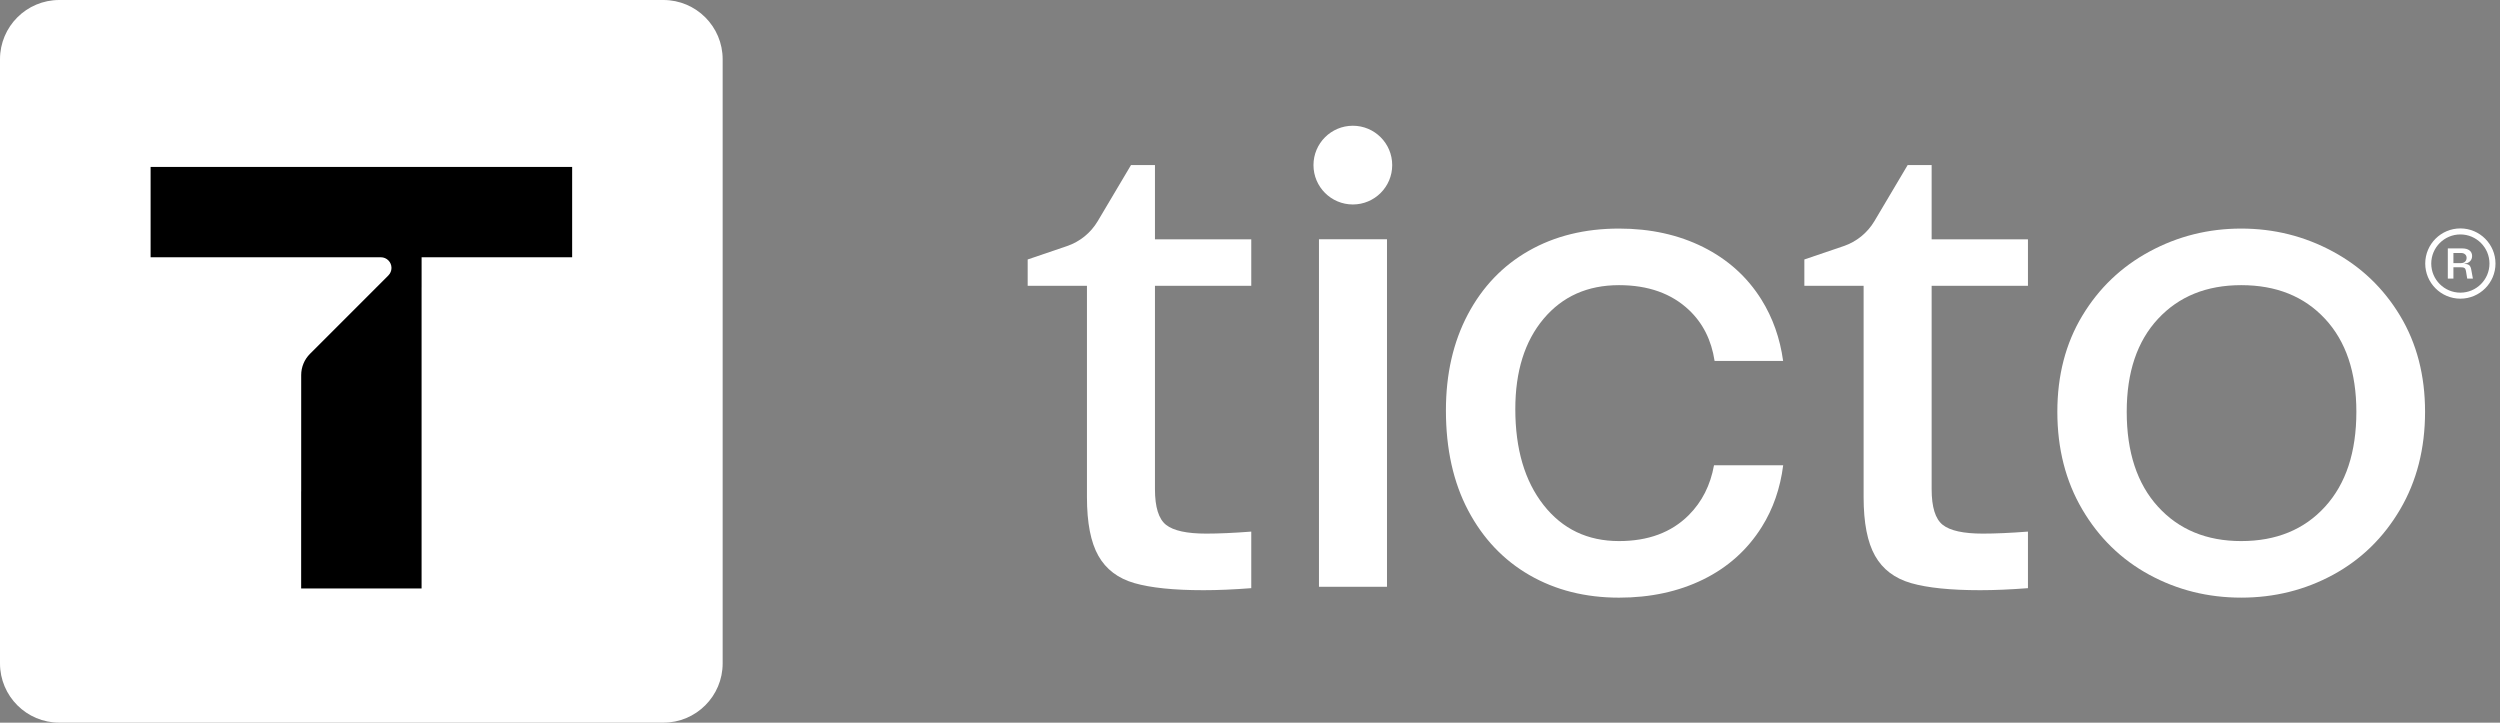 <svg width="128" height="37" viewBox="0 0 128 37" fill="none" xmlns="http://www.w3.org/2000/svg">
<rect x="0" y="0" width="128" height="37" fill="#808080" stroke="none"/>
<path d="M67.531 12.25H71.014V30.043H67.531V12.25Z" fill="white"/>
<path d="M87.757 23.823C87.572 24.846 87.141 25.697 86.463 26.375C85.577 27.261 84.387 27.703 82.894 27.703C81.284 27.703 79.997 27.088 79.031 25.858C78.066 24.628 77.584 22.991 77.584 20.945C77.584 19.014 78.066 17.474 79.031 16.324C79.997 15.174 81.284 14.6 82.894 14.6C84.387 14.6 85.582 15.026 86.479 15.875C87.19 16.549 87.625 17.416 87.787 18.48H91.296C91.136 17.319 90.767 16.272 90.186 15.341C89.462 14.181 88.467 13.284 87.204 12.651C85.939 12.02 84.502 11.703 82.894 11.703C81.146 11.703 79.606 12.082 78.273 12.841C76.94 13.6 75.9 14.687 75.152 16.1C74.405 17.514 74.031 19.151 74.031 21.013C74.031 22.991 74.411 24.698 75.169 26.134C75.928 27.571 76.974 28.674 78.308 29.445C79.641 30.214 81.17 30.6 82.894 30.6C84.502 30.6 85.939 30.289 87.204 29.669C88.467 29.048 89.468 28.152 90.203 26.979C90.783 26.056 91.148 25.003 91.299 23.823H87.757V23.823Z" fill="white"/>
<path d="M64.065 14.632V12.253H59.134V8.453H57.906L56.204 11.322C55.848 11.923 55.288 12.377 54.627 12.601L52.617 13.285V14.632H55.652V25.459C55.652 26.77 55.847 27.77 56.238 28.459C56.629 29.149 57.243 29.614 58.083 29.856C58.922 30.097 60.1 30.218 61.617 30.218C62.353 30.218 63.169 30.183 64.065 30.114V27.218C63.169 27.287 62.398 27.321 61.755 27.321C60.766 27.321 60.083 27.172 59.703 26.873C59.324 26.574 59.134 25.965 59.134 25.046V14.632H64.065H64.065Z" fill="white"/>
<path d="M106.612 26.082C105.761 24.634 105.336 22.967 105.336 21.082C105.336 19.22 105.761 17.582 106.612 16.169C107.463 14.755 108.612 13.657 110.06 12.876C111.508 12.094 113.071 11.703 114.75 11.703C116.428 11.703 117.991 12.094 119.439 12.876C120.888 13.657 122.037 14.755 122.887 16.169C123.738 17.582 124.163 19.22 124.163 21.082C124.163 22.967 123.738 24.634 122.887 26.082C122.037 27.53 120.893 28.645 119.457 29.427C118.02 30.208 116.451 30.599 114.75 30.599C113.049 30.599 111.48 30.208 110.043 29.427C108.606 28.645 107.463 27.53 106.612 26.082ZM120.646 21.082C120.646 19.059 120.111 17.473 119.042 16.324C117.974 15.174 116.543 14.6 114.75 14.6C112.98 14.6 111.56 15.174 110.491 16.324C109.422 17.473 108.888 19.059 108.888 21.082C108.888 23.151 109.422 24.772 110.491 25.944C111.56 27.116 112.98 27.703 114.75 27.703C116.543 27.703 117.974 27.116 119.042 25.944C120.111 24.772 120.646 23.151 120.646 21.082Z" fill="white"/>
<path d="M69.266 10.469C70.379 10.469 71.281 9.566 71.281 8.453C71.281 7.34 70.379 6.438 69.266 6.438C68.153 6.438 67.25 7.34 67.25 8.453C67.25 9.566 68.153 10.469 69.266 10.469Z" fill="white"/>
<path d="M126.427 13.582C126.377 13.538 126.296 13.514 126.184 13.511V13.495C126.3 13.488 126.394 13.448 126.465 13.377C126.537 13.306 126.572 13.216 126.572 13.107C126.572 12.986 126.528 12.892 126.439 12.822C126.35 12.754 126.227 12.719 126.071 12.719H125.328V14.263H125.615V13.685H125.985C126.052 13.685 126.102 13.691 126.138 13.701C126.173 13.713 126.2 13.732 126.218 13.761C126.236 13.79 126.25 13.833 126.259 13.89L126.321 14.263H126.612L126.528 13.806C126.51 13.702 126.477 13.627 126.427 13.582H126.427ZM126.003 13.471H125.615V12.953H126.003C126.09 12.953 126.159 12.975 126.211 13.021C126.264 13.066 126.29 13.127 126.29 13.202C126.29 13.283 126.263 13.348 126.211 13.397C126.158 13.446 126.089 13.471 126.003 13.471V13.471Z" fill="white"/>
<path d="M125.971 11.695C124.979 11.695 124.172 12.502 124.172 13.494C124.172 14.485 124.979 15.292 125.971 15.292C126.962 15.292 127.769 14.485 127.769 13.494C127.769 12.502 126.962 11.695 125.971 11.695ZM125.971 14.984C125.149 14.984 124.48 14.316 124.48 13.494C124.48 12.672 125.149 12.003 125.971 12.003C126.792 12.003 127.461 12.672 127.461 13.494C127.461 14.316 126.792 14.984 125.971 14.984Z" fill="white"/>
<path d="M103.831 14.632V12.253H98.9V8.453H97.671L95.97 11.322C95.613 11.923 95.054 12.377 94.393 12.601L92.383 13.285V14.632H95.417V25.459C95.417 26.77 95.613 27.77 96.004 28.459C96.394 29.149 97.009 29.614 97.848 29.856C98.687 30.097 99.865 30.218 101.383 30.218C102.118 30.218 102.934 30.183 103.831 30.114V27.218C102.934 27.287 102.164 27.321 101.52 27.321C100.532 27.321 99.848 27.172 99.469 26.873C99.09 26.574 98.9 25.965 98.9 25.046V14.632H103.831H103.831Z" fill="white"/>
<path d="M33.966 0H3.034C1.359 0 0 1.359 0 3.034V33.966C0 35.641 1.359 37 3.034 37H33.966C35.641 37 37 35.641 37 33.966V3.034C37 1.359 35.641 0 33.966 0Z" fill="white"/>
<path d="M29.294 8.547V13.172H21.586V14.713H21.585V30.13H15.419V25.16L15.421 25.158V19.204C15.421 18.797 15.582 18.406 15.87 18.118L19.885 14.102C19.987 14 20.044 13.862 20.044 13.717C20.044 13.416 19.8 13.172 19.5 13.172H7.711V8.547H29.294V8.547Z" fill="black"/>
</svg>
